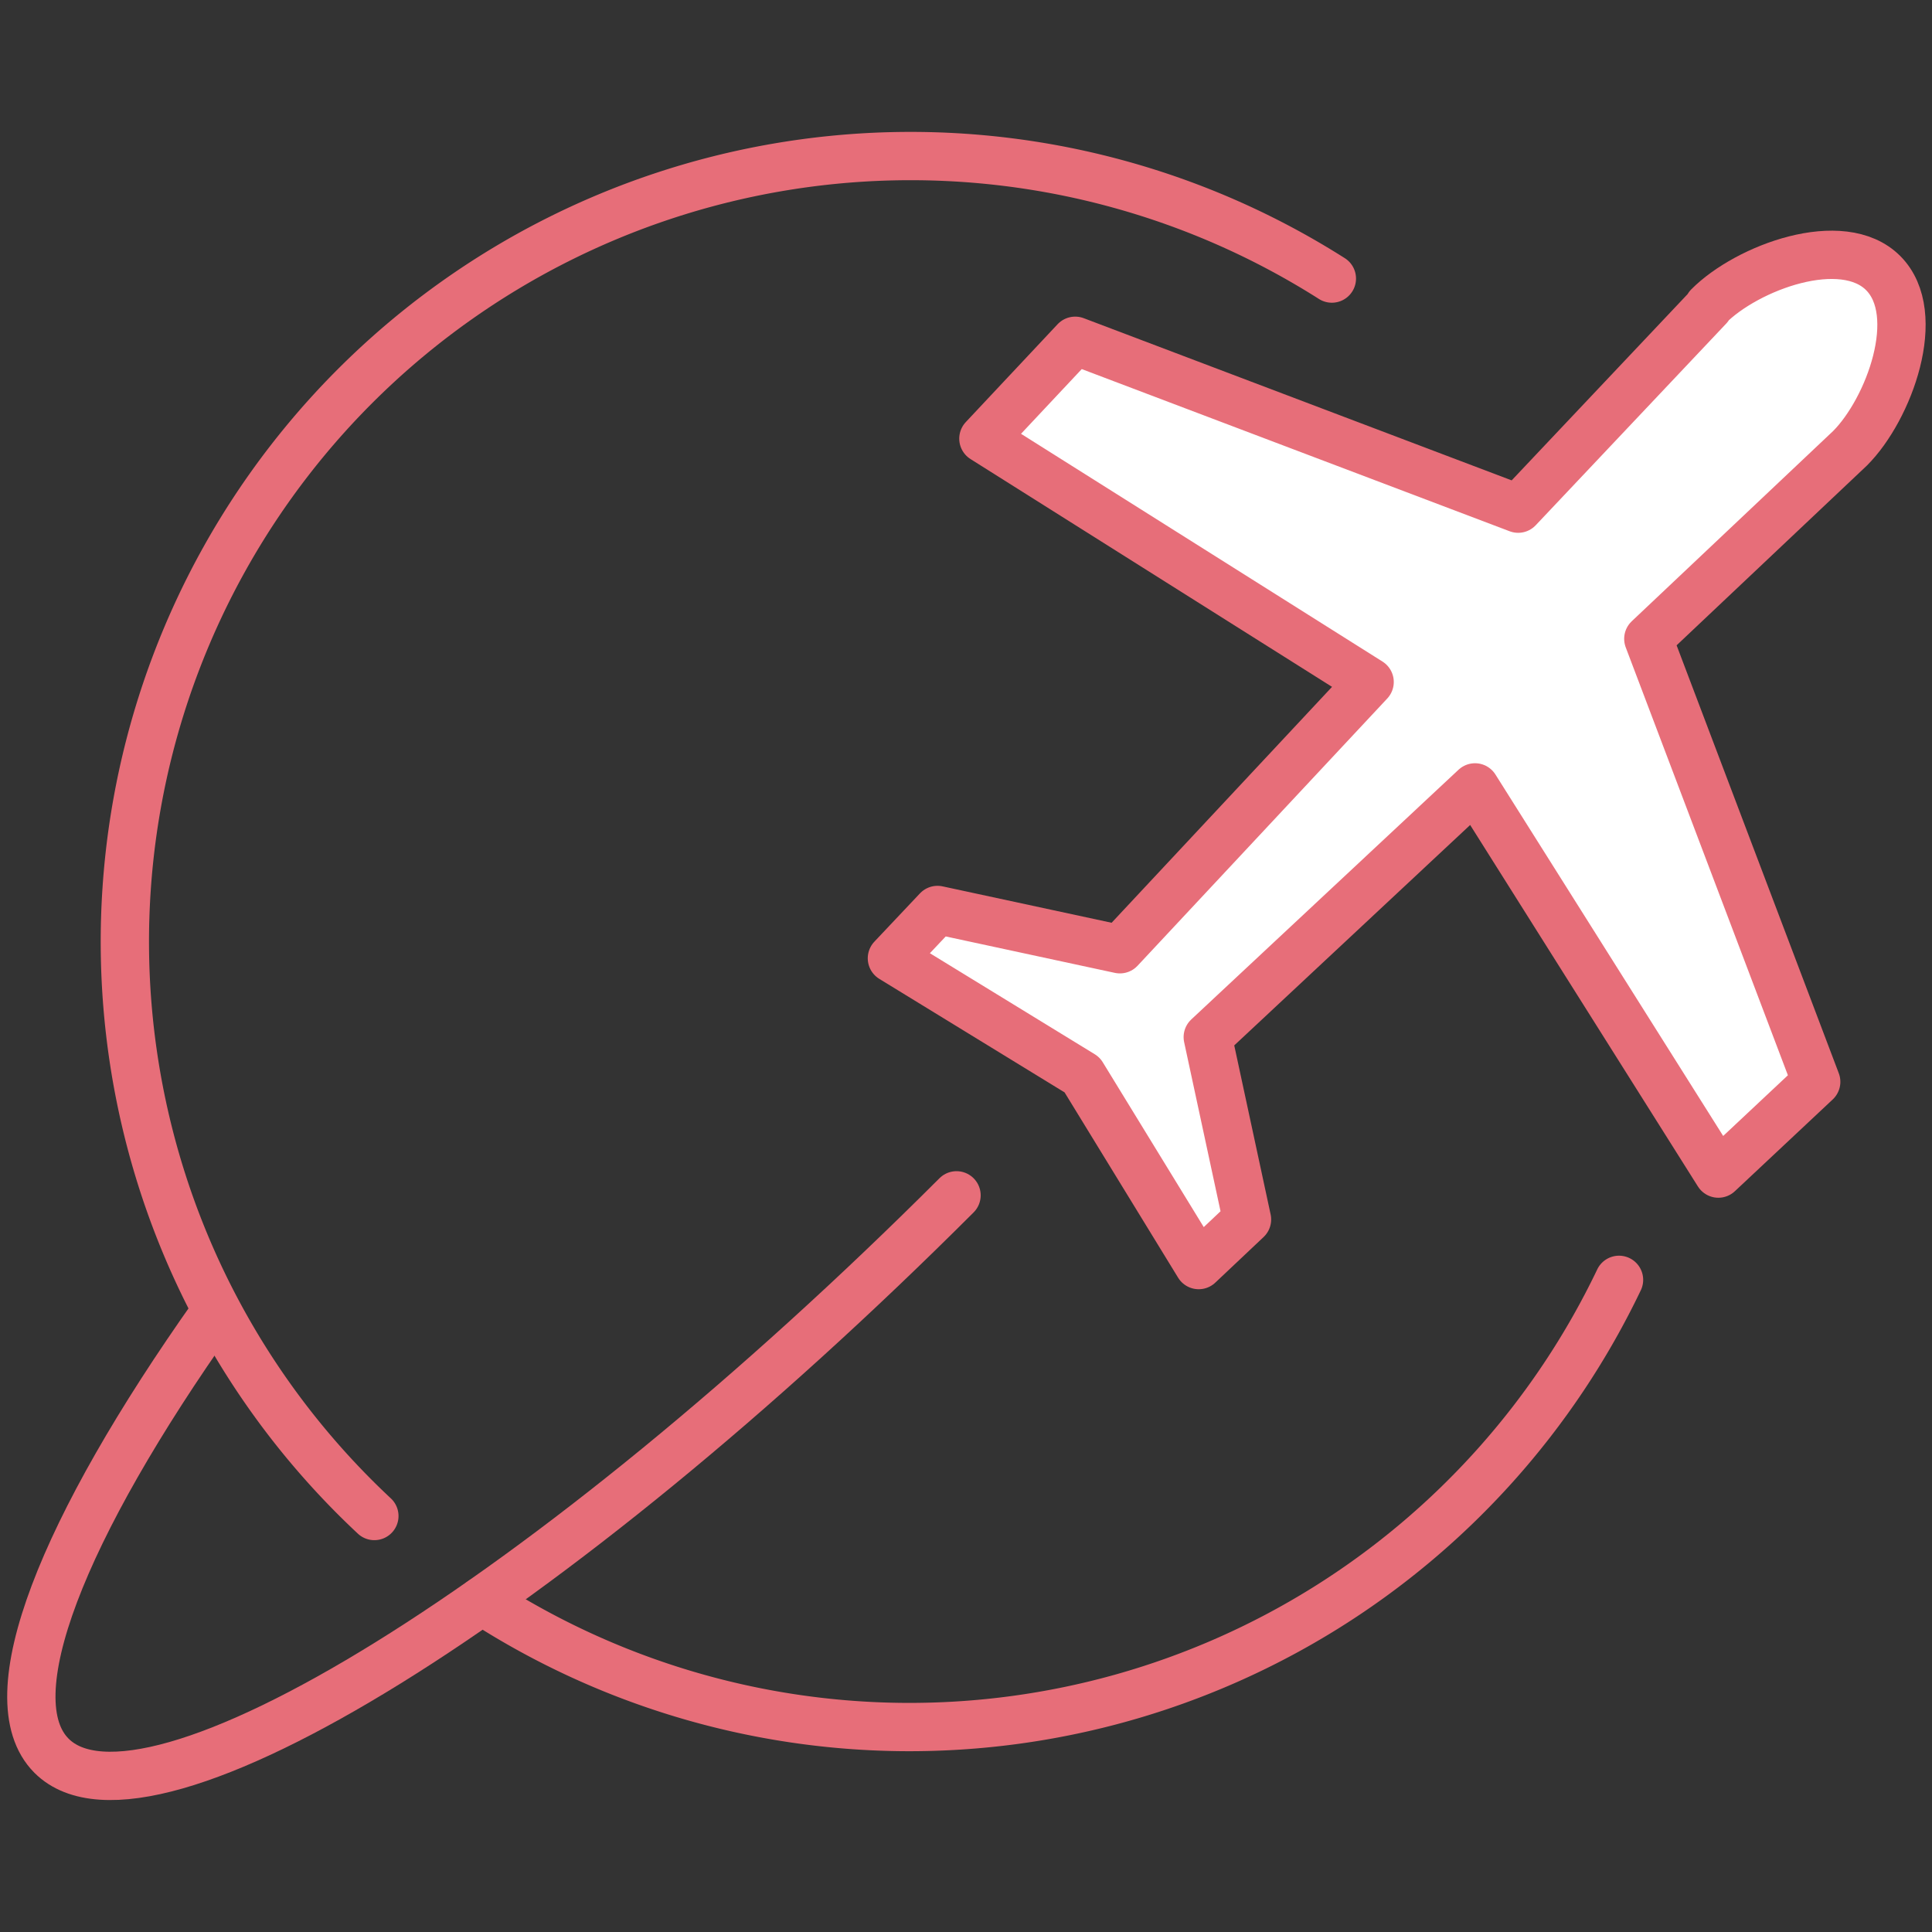 <svg xmlns="http://www.w3.org/2000/svg" xmlns:xlink="http://www.w3.org/1999/xlink" width="60" height="60" viewBox="0 0 60 60">
  <rect x="0" y="0" width="60" height="60" fill="#333333" stroke="none"/>
  <defs>
    <clipPath id="clip-path">
      <rect id="長方形_2533" data-name="長方形 2533" width="60" height="60" transform="translate(47 690.001)" fill="#d5d5d5"/>
    </clipPath>
  </defs>
  <g id="マスクグループ_839" data-name="マスクグループ 839" transform="translate(-47 -690.001)" clip-path="url(#clip-path)">
    <g id="アイコン" transform="translate(47.035 693.898)">
      <g id="グループ_7248" data-name="グループ 7248">
        <path id="パス_34206" data-name="パス 34206" d="M11.591,43.184A24.4,24.4,0,0,1,41.327,4.754" fill="none" stroke="#e76e79" stroke-linecap="round" stroke-linejoin="round" stroke-width="1.5"/>
        <path id="パス_34207" data-name="パス 34207" d="M50.245,35.85a24.425,24.425,0,0,1-35.307,9.968" fill="none" stroke="#e76e79" stroke-linecap="round" stroke-linejoin="round" stroke-width="1.5"/>
        <path id="パス_34208" data-name="パス 34208" d="M29.671,33.225C17.1,45.791,4.52,53.583,1.566,50.63-.216,48.848,1.9,43.568,6.621,36.9" fill="none" stroke="#e76e79" stroke-linecap="round" stroke-linejoin="round" stroke-width="1.5"/>
        <g id="グループ_7247" data-name="グループ 7247">
          <path id="パス_34209" data-name="パス 34209" d="M53.03,5.636,47.113,11.9,33.356,6.686,30.505,9.725,42.5,17.283l-7.755,8.3L29.08,24.363l-1.416,1.5,5.908,3.62,3.62,5.908,1.5-1.416-1.219-5.664,8.3-7.755L53.33,32.55,56.369,29.7,51.155,15.942l6.264-5.917c1.21-1.21,2.3-4.164,1.032-5.439s-4.229-.178-5.43,1.032Z" fill="#fff"/>
          <path id="パス_34210" data-name="パス 34210" d="M53.03,5.636,47.113,11.9,33.356,6.686,30.505,9.725,42.5,17.283l-7.755,8.3L29.08,24.363l-1.416,1.5,5.908,3.62,3.62,5.908,1.5-1.416-1.219-5.664,8.3-7.755L53.33,32.55,56.369,29.7,51.155,15.942l6.264-5.917c1.21-1.21,2.3-4.164,1.032-5.439s-4.229-.178-5.43,1.032Z" fill="#fff"/>
          <path id="パス_34211" data-name="パス 34211" d="M53.03,5.636,47.113,11.9,33.356,6.686,30.505,9.725,42.5,17.283l-7.755,8.3L29.08,24.363l-1.416,1.5,5.908,3.62,3.62,5.908,1.5-1.416-1.219-5.664,8.3-7.755L53.33,32.55,56.369,29.7,51.155,15.942l6.264-5.917c1.21-1.21,2.3-4.164,1.032-5.439s-4.229-.178-5.43,1.032Z" fill="none" stroke="#e76e79" stroke-linecap="round" stroke-linejoin="round" stroke-width="1.5"/>
        </g>
      </g>
    </g>
  </g>
</svg>
